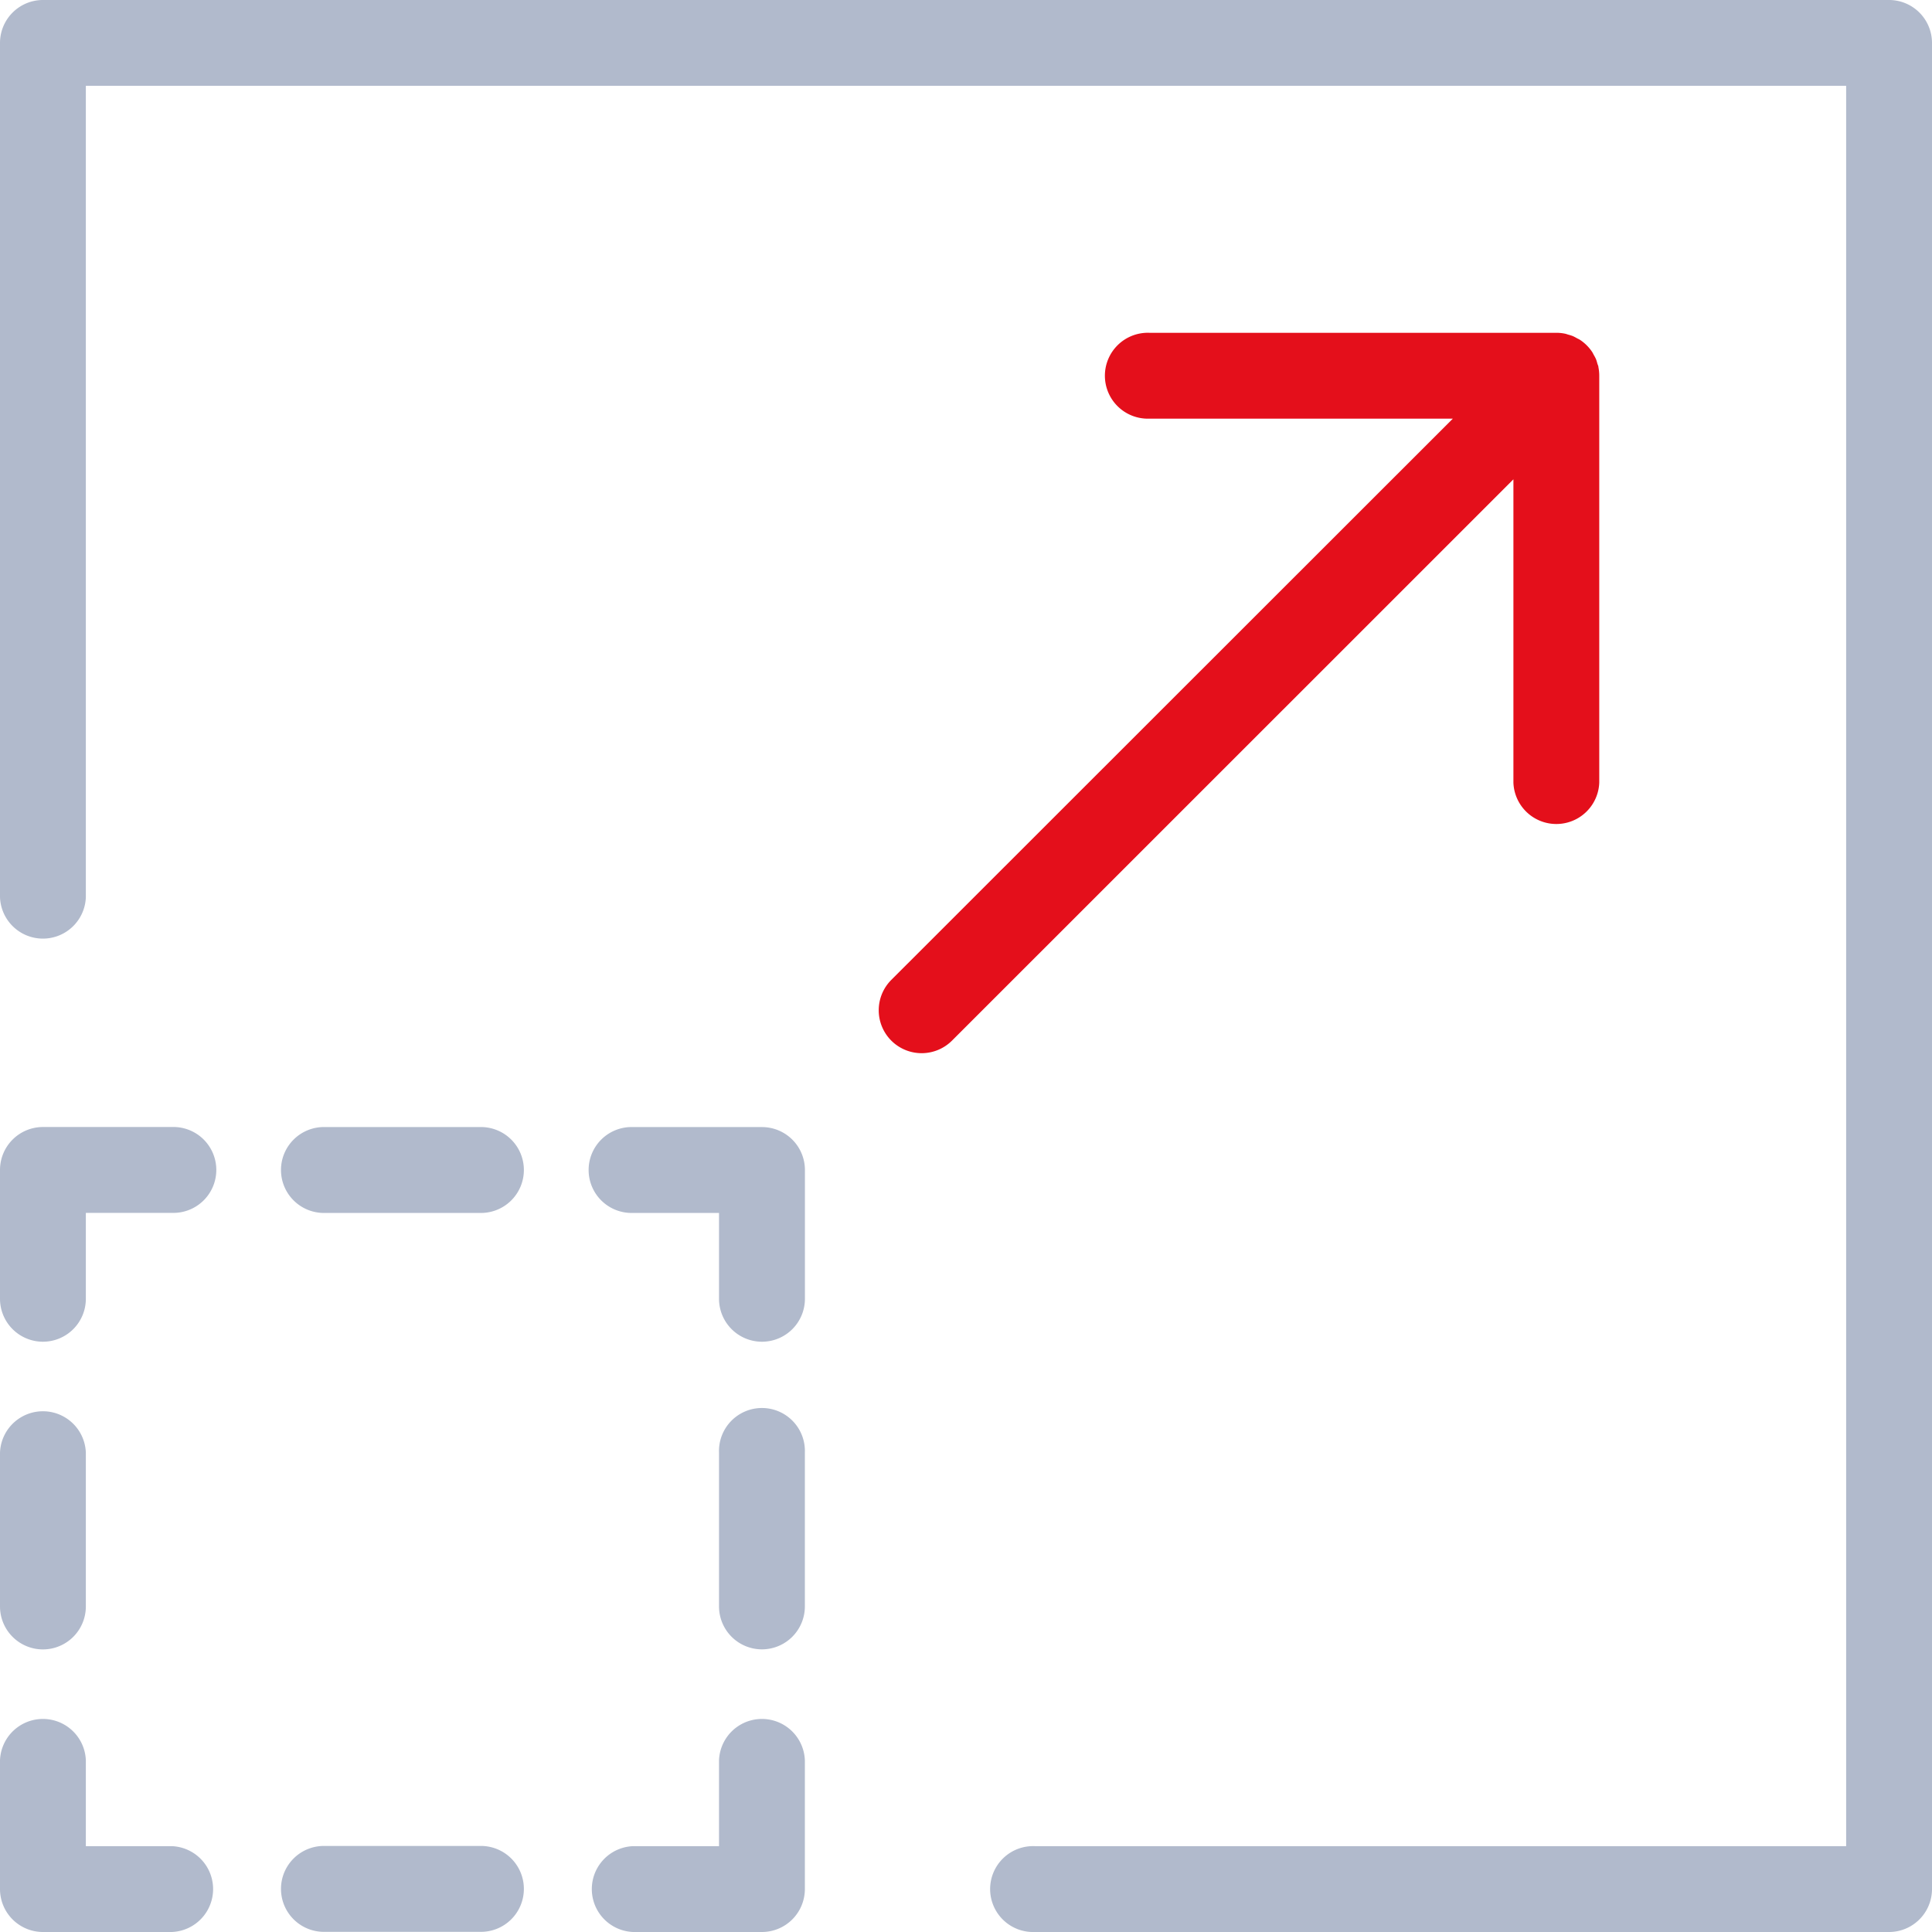 <svg id="resize-14980" xmlns="http://www.w3.org/2000/svg" width="32.475" height="32.475" viewBox="0 0 32.475 32.475">
  <path id="Path_117570" data-name="Path 117570" d="M11.9.211a.722.722,0,0,0-1.02,0L1.443,9.646v-5.1A.722.722,0,0,0,0,4.549v6.84a.749.749,0,0,0,.014.141c0,.022.012.041.018.062a.721.721,0,0,0,.022.072.659.659,0,0,0,.037.071c.01.018.018.036.029.053a.728.728,0,0,0,.2.2c.018.012.037.02.056.03a.773.773,0,0,0,.069.036.747.747,0,0,0,.073.023c.021.006.04.014.062.018a.715.715,0,0,0,.141.014h6.84a.722.722,0,1,0,0-1.443h-5.1L11.9,1.232A.722.722,0,0,0,11.9.211Z" transform="translate(26.882 17.703) rotate(180)" fill="#e40f1b"/>
  <path id="Path_117571" data-name="Path 117571" d="M80.153,151.142a.722.722,0,0,1-.722-.722v-1.443H77.988a.722.722,0,1,1,0-1.443h2.165a.722.722,0,0,1,.722.722v2.165A.722.722,0,0,1,80.153,151.142Z" transform="translate(-67.345 -128.589)" fill="#b1bacc"/>
  <path id="Path_117572" data-name="Path 117572" d="M40.3,148.977H37.715a.722.722,0,1,1,0-1.443H40.3a.722.722,0,1,1,0,1.443Z" transform="translate(-32.243 -128.589)" fill="#b1bacc"/>
  <path id="Path_117573" data-name="Path 117573" d="M.722,151.142A.722.722,0,0,1,0,150.42v-2.165a.722.722,0,0,1,.722-.722H2.887a.722.722,0,1,1,0,1.443H1.443v1.443A.722.722,0,0,1,.722,151.142Z" transform="translate(0 -128.589)" fill="#b1bacc"/>
  <path id="Path_117574" data-name="Path 117574" d="M.722,188.559A.722.722,0,0,1,0,187.837v-2.586a.722.722,0,0,1,1.443,0v2.586A.722.722,0,0,1,.722,188.559Z" transform="translate(0 -160.834)" fill="#b1bacc"/>
  <path id="Path_117575" data-name="Path 117575" d="M2.887,228.408H.722A.722.722,0,0,1,0,227.687v-2.165a.722.722,0,0,1,1.443,0v1.443H2.887a.722.722,0,0,1,0,1.443Z" transform="translate(0 -195.933)" fill="#b1bacc"/>
  <path id="Path_117576" data-name="Path 117576" d="M40.3,243.1H37.715a.722.722,0,1,1,0-1.443H40.3a.722.722,0,1,1,0,1.443Z" transform="translate(-32.243 -210.628)" fill="#b1bacc"/>
  <path id="Path_117577" data-name="Path 117577" d="M80.153,228.408H77.988a.722.722,0,0,1,0-1.443h1.443v-1.443a.722.722,0,0,1,1.443,0v2.165A.722.722,0,0,1,80.153,228.408Z" transform="translate(-67.345 -195.933)" fill="#b1bacc"/>
  <path id="Path_117578" data-name="Path 117578" d="M94.848,188.556a.722.722,0,0,1-.722-.722v-2.586a.722.722,0,1,1,1.443,0v2.586A.722.722,0,0,1,94.848,188.556Z" transform="translate(-82.04 -160.832)" fill="#b1bacc"/>
  <path id="Path_117579" data-name="Path 117579" d="M31.753,32.475H17.392a.722.722,0,1,1,0-1.443H31.032V1.443H1.443V15.082a.722.722,0,0,1-1.443,0V.722A.722.722,0,0,1,.722,0H31.753a.722.722,0,0,1,.722.722V31.753A.722.722,0,0,1,31.753,32.475Z" transform="translate(0 0)" fill="#b1bacc"/>
</svg>
